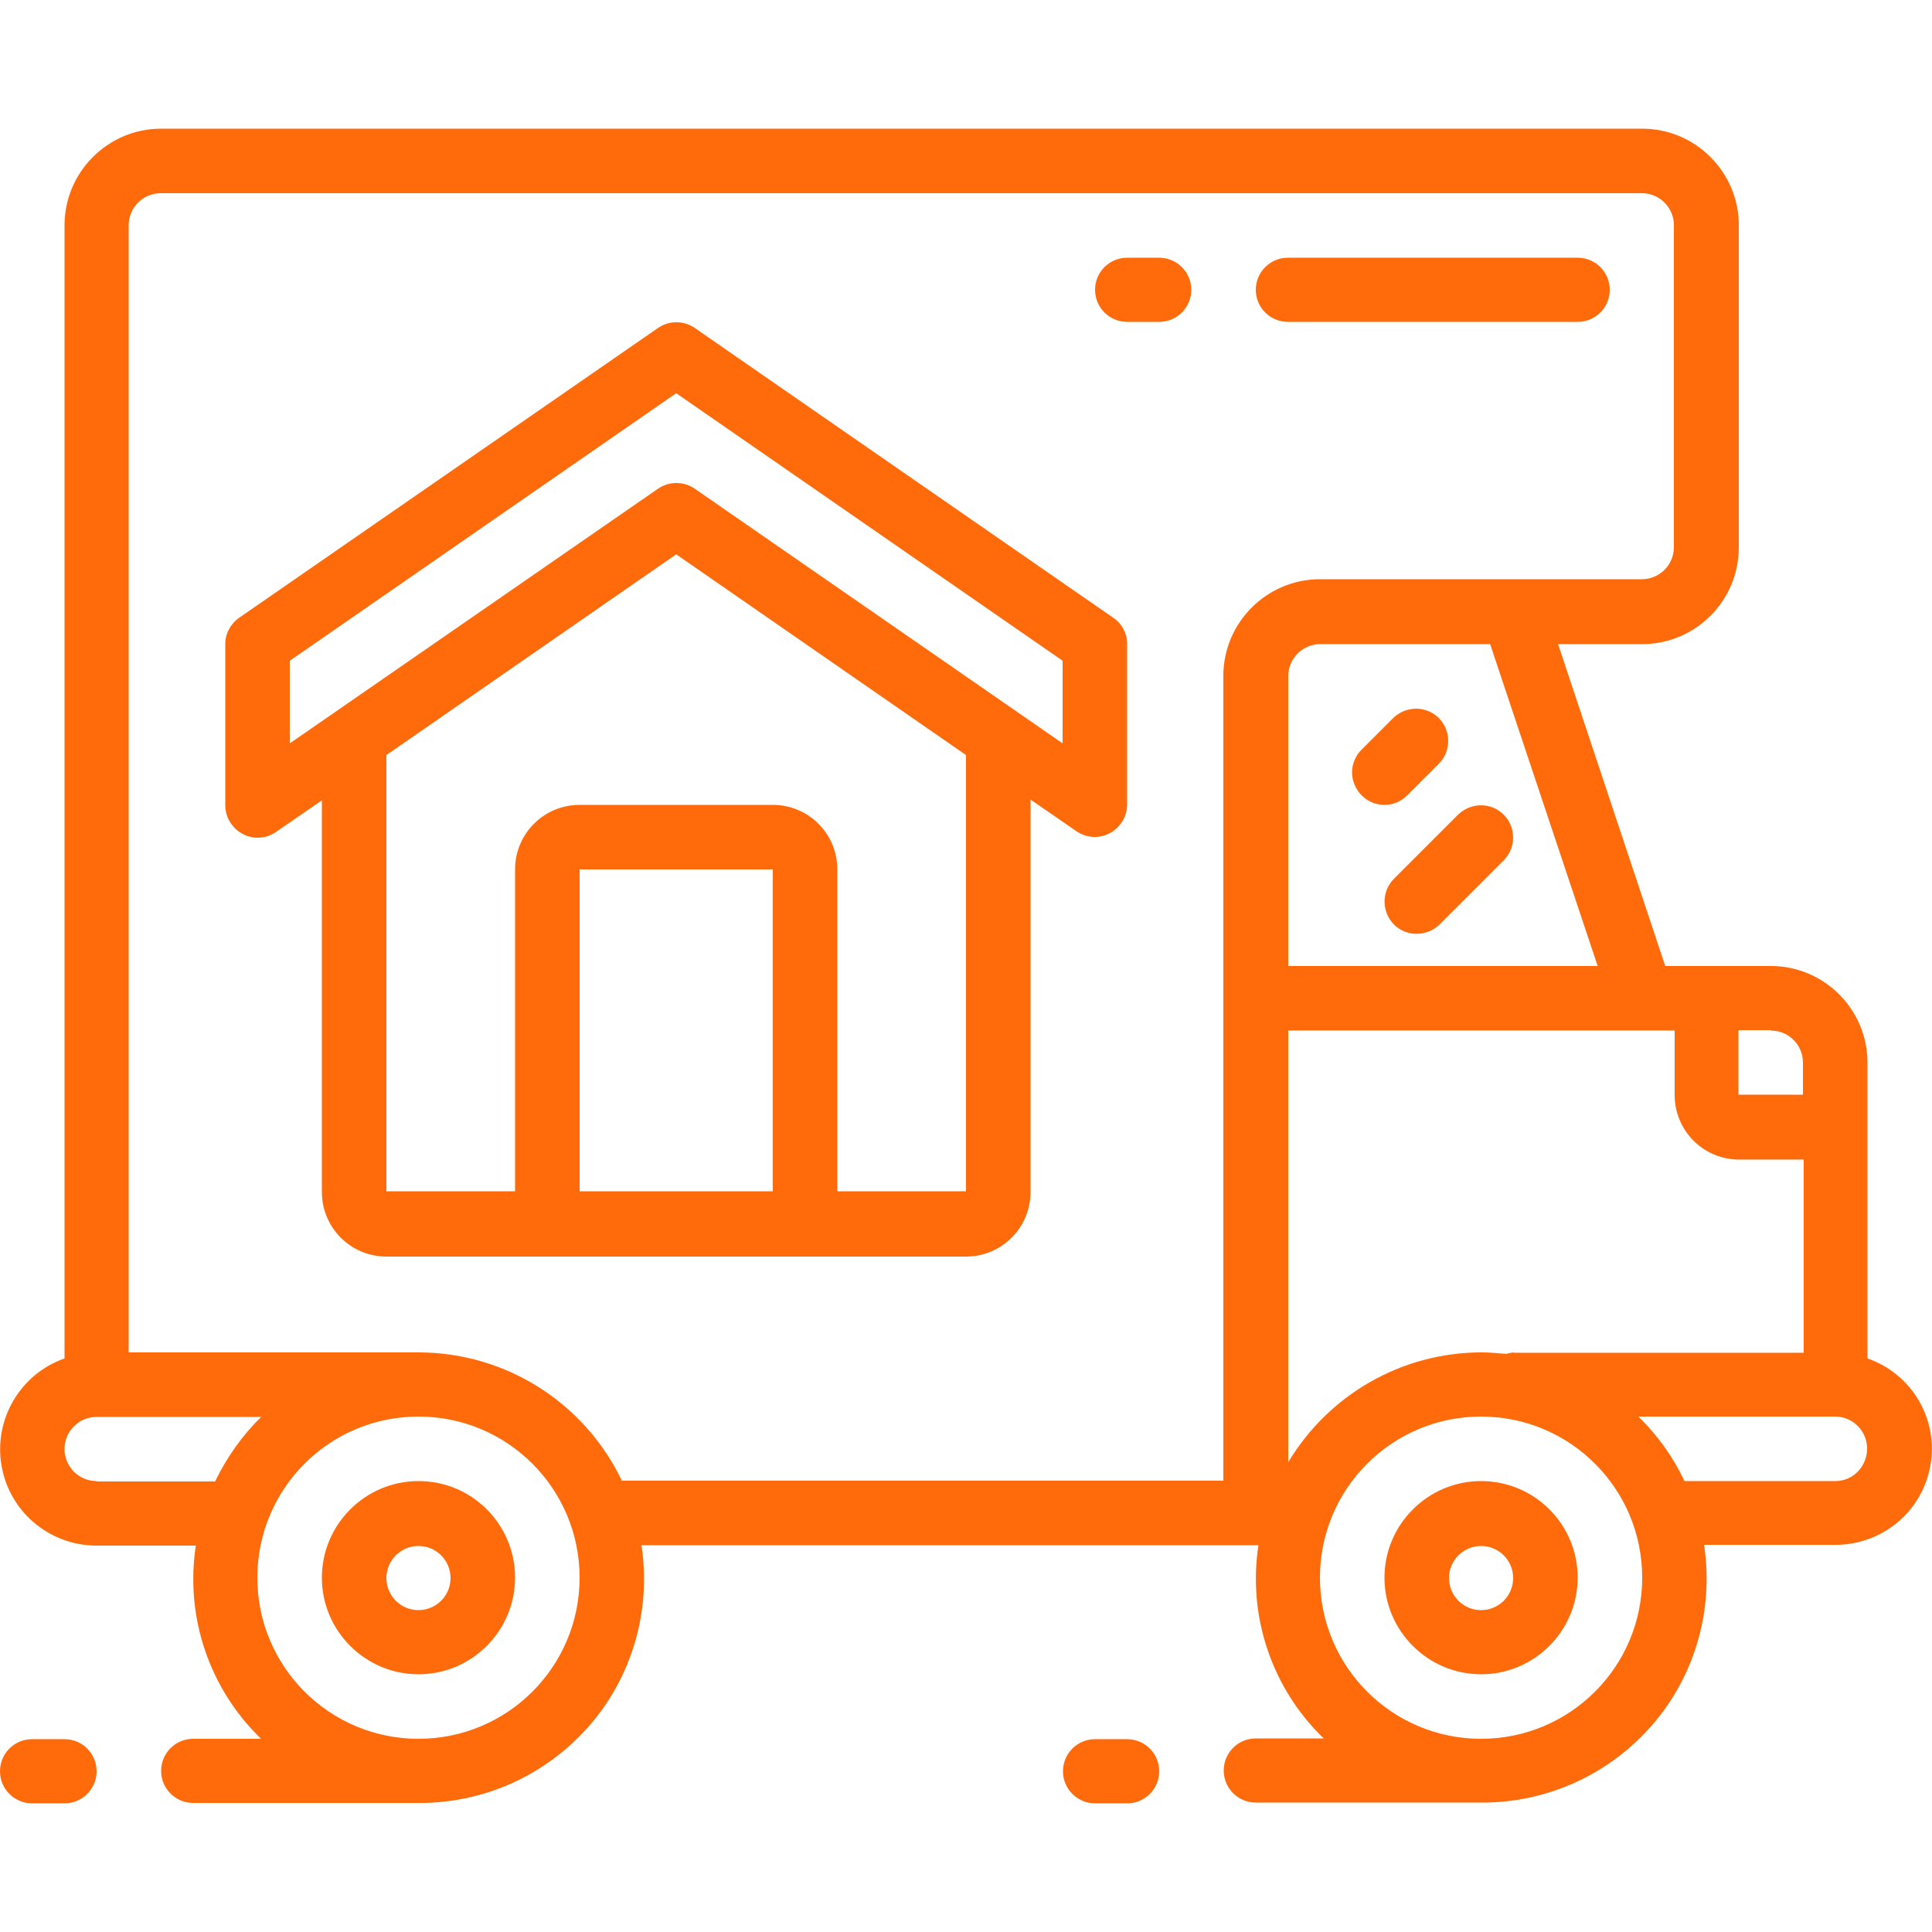 <?xml version="1.0" encoding="utf-8"?>
<!-- Generator: Adobe Illustrator 23.0.1, SVG Export Plug-In . SVG Version: 6.00 Build 0)  -->
<svg version="1.1" id="Layer_1" xmlns="http://www.w3.org/2000/svg" xmlns:xlink="http://www.w3.org/1999/xlink" x="0px" y="0px"
	 viewBox="0 0 512 512" style="enable-background:new 0 0 512 512;" xml:space="preserve">
<style type="text/css">
	.st0{fill:#FF6A0B;}
</style>
<title>005 - Moving Van</title>
<desc>Created with Sketch.</desc>
<g id="Page-1">
	<g>
		<path id="Shape" class="st0" d="M494.9,360v-78.4c0-14.1-11.5-25.6-25.6-25.6h-28l-28.4-85.3h22.3c14.1,0,25.6-11.5,25.6-25.6
			V59.7c0-14.1-11.5-25.6-25.6-25.6H42.7c-14.1,0-25.6,11.5-25.6,25.6V360c-11.7,4.1-18.8,16.1-16.7,28.4
			c2.1,12.3,12.8,21.2,25.2,21.2h26.3c-2.9,18.9,3.6,38,17.3,51.2h-18c-4.7,0-8.5,3.8-8.5,8.5s3.8,8.5,8.5,8.5h59.7
			c17.4,0.1,33.9-7.4,45.3-20.5c11.4-13.1,16.4-30.6,13.8-47.8h163.5c-2.9,18.9,3.6,38,17.3,51.2h-18c-4.7,0-8.5,3.8-8.5,8.5
			s3.8,8.5,8.5,8.5h59.7c17.4,0.1,33.9-7.4,45.3-20.5s16.4-30.6,13.8-47.8h34.8c12.5,0,23.1-8.9,25.2-21.2
			C513.7,376.1,506.7,364.1,494.9,360z M401.1,358.4c-0.7,0.1-1.3,0.2-1.9,0.4c-2.2-0.2-4.4-0.4-6.6-0.4c-21,0-40.4,11.1-51.2,29.1
			V273.1h102.4v17.1c0,9.4,7.6,17.1,17.1,17.1h17.1v51.2H401.1z M469.3,273.1c4.7,0,8.5,3.8,8.5,8.5v8.5h-17.1v-17.1H469.3z
			 M423.4,256h-82v-76.8c0-4.7,3.8-8.5,8.5-8.5h45L423.4,256z M25.6,392.5c-4.7,0-8.5-3.8-8.5-8.5s3.8-8.5,8.5-8.5h43.6
			c-5,4.9-9.1,10.7-12.2,17.1H25.6z M110.9,460.8c-23.6,0-42.7-19.1-42.7-42.7c0-23.6,19.1-42.7,42.7-42.7s42.7,19.1,42.7,42.7
			C153.6,441.7,134.5,460.8,110.9,460.8z M110.9,358.4H34.1V59.7c0-4.7,3.8-8.5,8.5-8.5h392.5c4.7,0,8.5,3.8,8.5,8.5v85.3
			c0,4.7-3.8,8.5-8.5,8.5h-85.3c-14.1,0-25.6,11.5-25.6,25.6v213.3H164.8C154.9,371.7,134,358.4,110.9,358.4z M392.5,460.8
			c-23.6,0-42.7-19.1-42.7-42.7c0-23.6,19.1-42.7,42.7-42.7c23.6,0,42.7,19.1,42.7,42.7C435.2,441.7,416.1,460.8,392.5,460.8z
			 M486.4,392.5h-40c-3-6.4-7.1-12.1-12.2-17.1h52.1c4.7,0,8.5,3.8,8.5,8.5S491.1,392.5,486.4,392.5z"/>
		<path class="st0" d="M110.9,392.5c-14.1,0-25.6,11.5-25.6,25.6c0,14.1,11.5,25.6,25.6,25.6s25.6-11.5,25.6-25.6
			C136.5,404,125.1,392.5,110.9,392.5z M110.9,426.7c-4.7,0-8.5-3.8-8.5-8.5s3.8-8.5,8.5-8.5c4.7,0,8.5,3.8,8.5,8.5
			S115.6,426.7,110.9,426.7z"/>
		<path class="st0" d="M392.5,392.5c-14.1,0-25.6,11.5-25.6,25.6c0,14.1,11.5,25.6,25.6,25.6s25.6-11.5,25.6-25.6
			C418.1,404,406.7,392.5,392.5,392.5z M392.5,426.7c-4.7,0-8.5-3.8-8.5-8.5s3.8-8.5,8.5-8.5s8.5,3.8,8.5,8.5
			S397.2,426.7,392.5,426.7z"/>
		<path class="st0" d="M366.9,213.3c2.3,0,4.4-0.9,6-2.5l8.5-8.5c3.2-3.3,3.2-8.7-0.1-12c-3.3-3.3-8.6-3.3-12-0.1l-8.5,8.5
			c-2.4,2.4-3.2,6.1-1.8,9.3C360.4,211.3,363.5,213.3,366.9,213.3z"/>
		<path class="st0" d="M369.4,245c3.3,3.3,8.7,3.3,12.1,0l17.1-17.1c3.2-3.3,3.2-8.7-0.1-12c-3.3-3.3-8.6-3.3-12-0.1l-17.1,17.1
			C366.1,236.2,366.1,241.6,369.4,245z"/>
		<path class="st0" d="M295,163.7L184.1,86.9c-2.9-2-6.8-2-9.7,0L63.4,163.7c-2.3,1.6-3.7,4.2-3.7,7v42.7c0,3.2,1.8,6.1,4.6,7.6
			c2.8,1.5,6.2,1.3,8.8-0.5l12.2-8.4v103.8c0,9.4,7.6,17.1,17.1,17.1H256c9.4,0,17.1-7.6,17.1-17.1V211.9l12.2,8.4
			c2.6,1.8,6,2,8.8,0.5c2.8-1.5,4.6-4.4,4.6-7.6v-42.7C298.7,167.9,297.3,165.2,295,163.7z M153.6,315.7v-85.3h51.2v85.3H153.6z
			 M256,315.7h-34.1v-85.3c0-9.4-7.6-17.1-17.1-17.1h-51.2c-9.4,0-17.1,7.6-17.1,17.1v85.3h-34.1V200.1l76.8-53.2l76.8,53.2V315.7z
			 M281.6,197l-97.5-67.5c-2.9-2-6.8-2-9.7,0L76.8,197v-21.9l102.4-70.9l102.4,70.9V197z"/>
		<path class="st0" d="M341.3,85.3h76.8c4.7,0,8.5-3.8,8.5-8.5s-3.8-8.5-8.5-8.5h-76.8c-4.7,0-8.5,3.8-8.5,8.5
			S336.6,85.3,341.3,85.3z"/>
		<path class="st0" d="M307.2,68.3h-8.5c-4.7,0-8.5,3.8-8.5,8.5s3.8,8.5,8.5,8.5h8.5c4.7,0,8.5-3.8,8.5-8.5S311.9,68.3,307.2,68.3z"
			/>
		<path class="st0" d="M17.1,477.9c4.7,0,8.5-3.8,8.5-8.5s-3.8-8.5-8.5-8.5H8.5c-4.7,0-8.5,3.8-8.5,8.5s3.8,8.5,8.5,8.5H17.1z"/>
		<path class="st0" d="M298.7,477.9c4.7,0,8.5-3.8,8.5-8.5s-3.8-8.5-8.5-8.5h-8.5c-4.7,0-8.5,3.8-8.5,8.5s3.8,8.5,8.5,8.5H298.7z"/>
	</g>
</g>
</svg>
